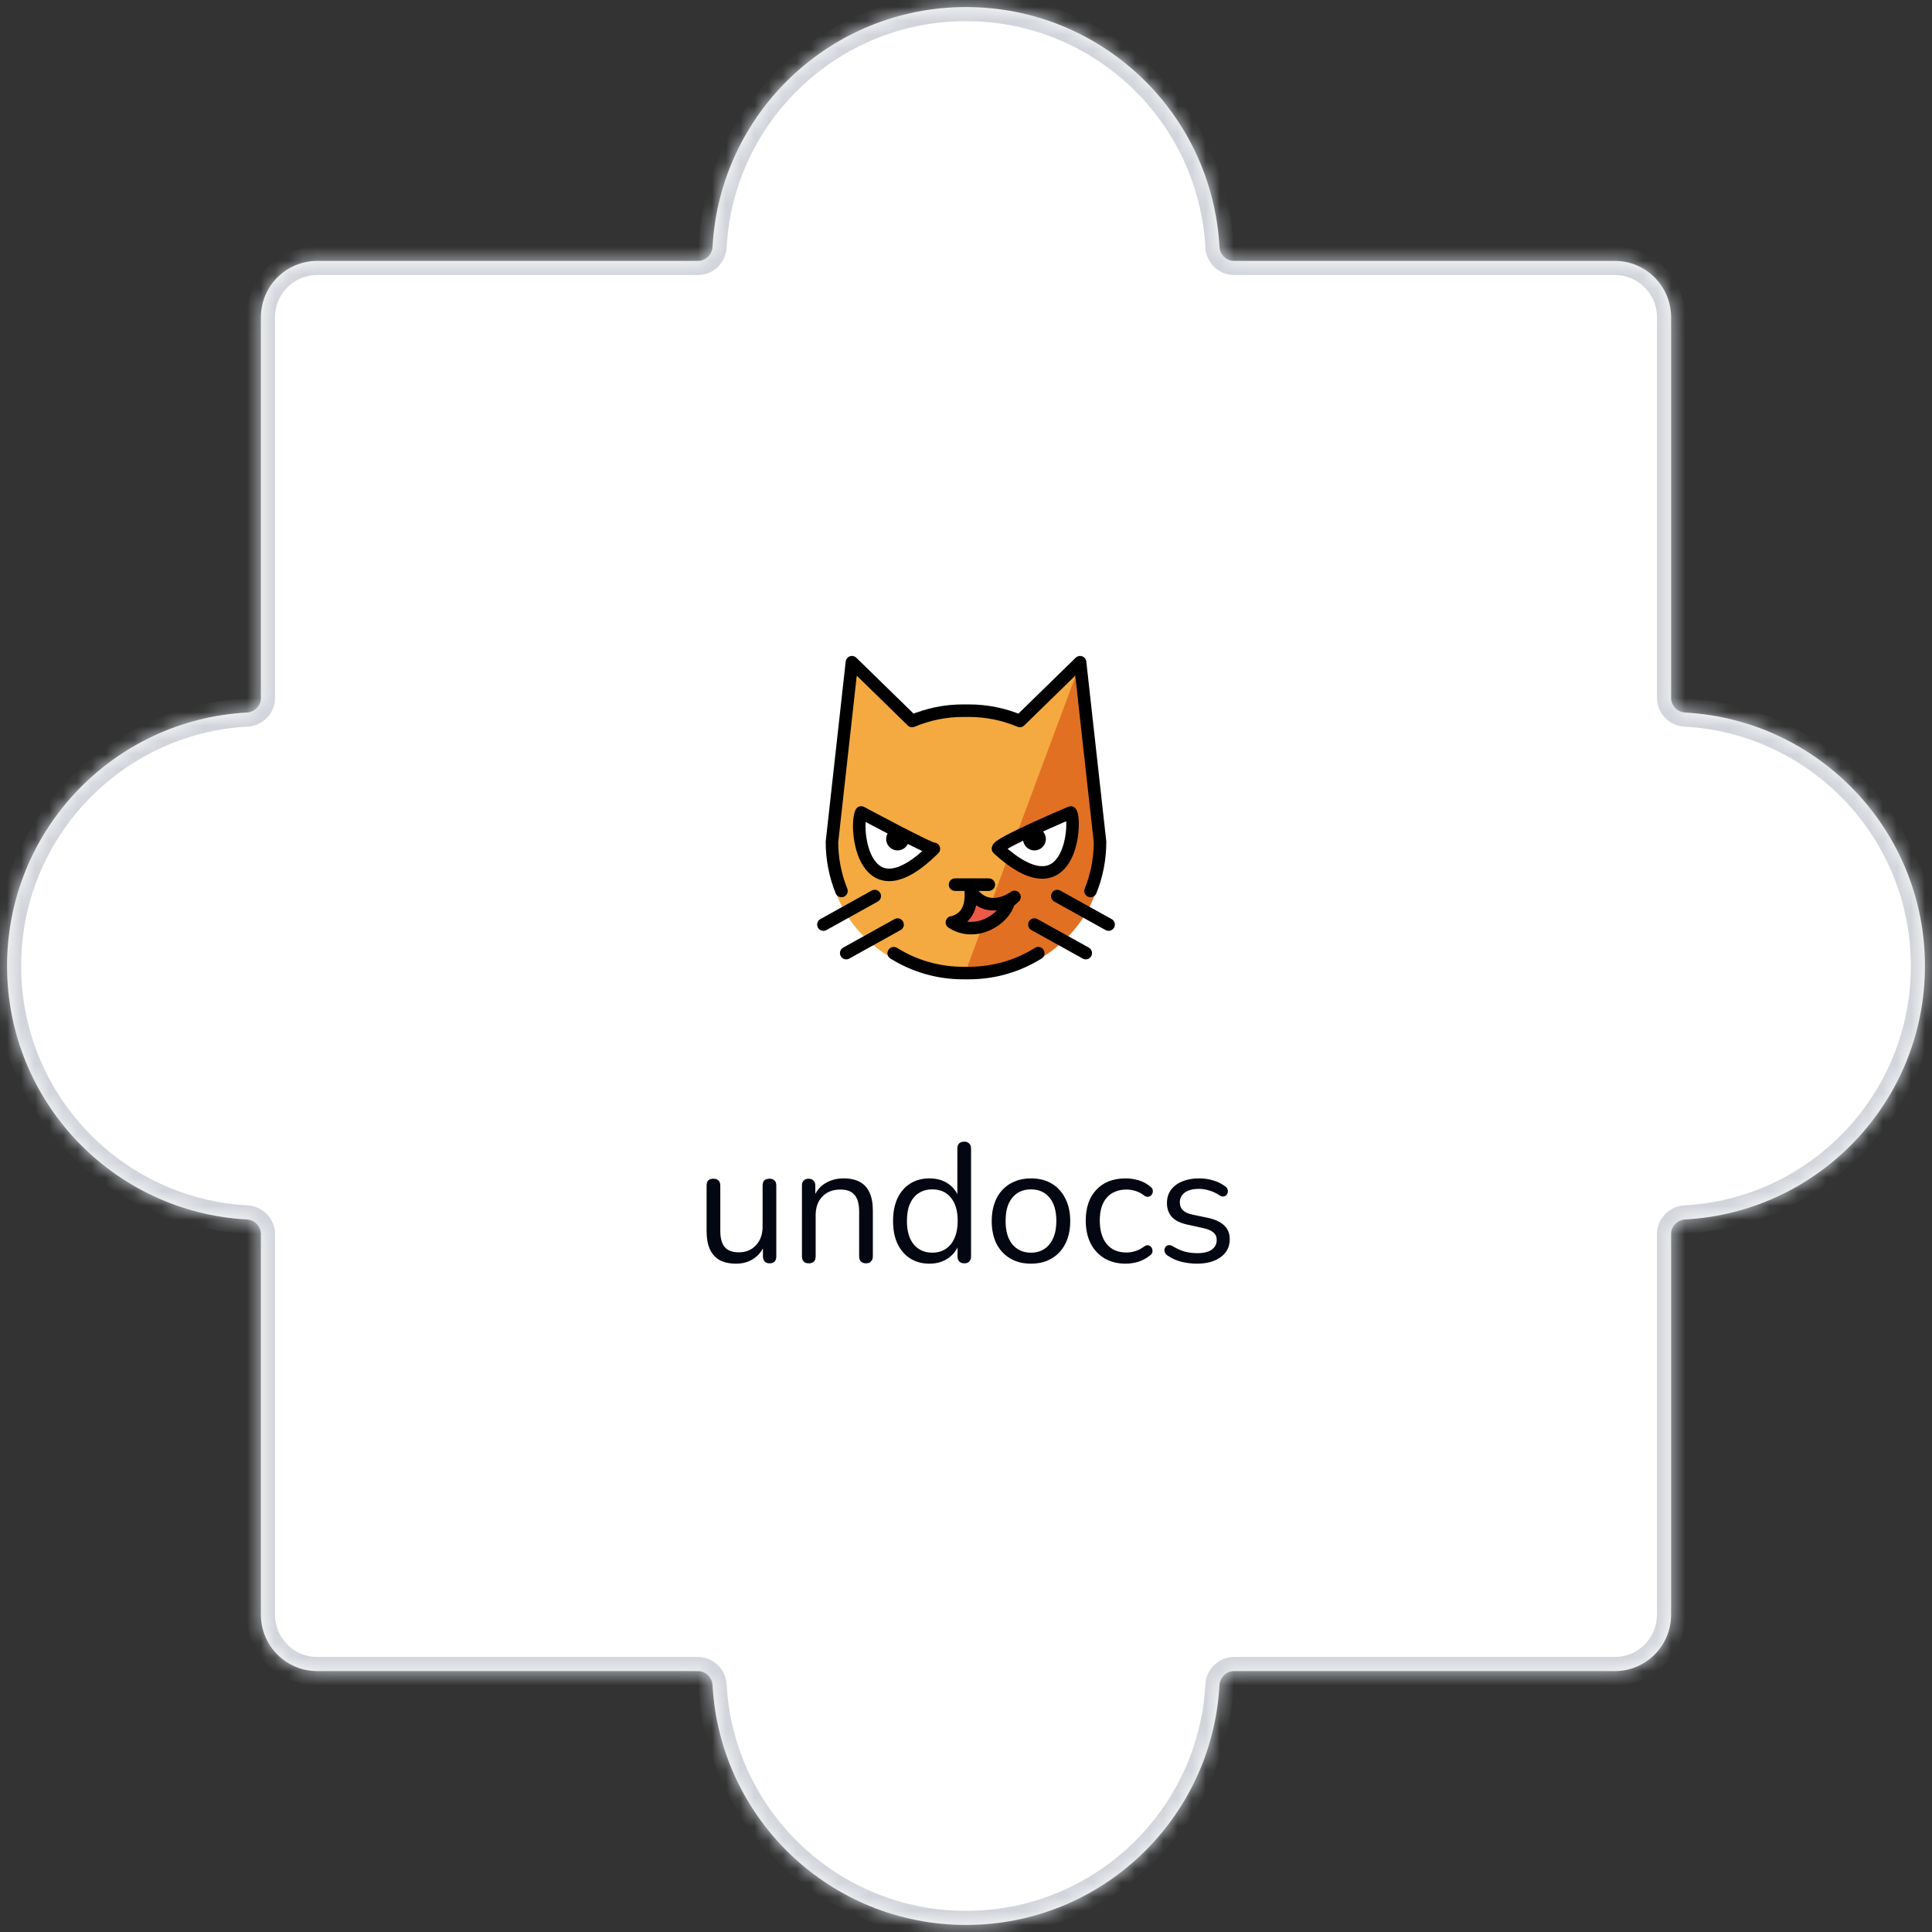 <svg width="137" height="137" viewBox="0 0 137 137" fill="none" xmlns="http://www.w3.org/2000/svg">
<rect x="0" y="0" width="137" height="137" fill="#333333" stroke="none"/>
<mask id="path-1-inside-1_776_12106" fill="white">
<path fill-rule="evenodd" clip-rule="evenodd" d="M87.5 18.5C86.948 18.5 86.503 18.052 86.473 17.5C85.954 8.024 78.106 0.5 68.5 0.5C58.894 0.5 51.046 8.024 50.527 17.5C50.497 18.052 50.052 18.5 49.5 18.5L22.5 18.5C20.291 18.5 18.5 20.291 18.5 22.5L18.5 49.5C18.5 50.052 18.052 50.497 17.5 50.527C8.024 51.046 0.5 58.894 0.5 68.5C0.5 78.106 8.024 85.954 17.5 86.473C18.052 86.503 18.5 86.948 18.5 87.5L18.5 114.5C18.5 116.709 20.291 118.5 22.5 118.5L49.5 118.5C50.052 118.5 50.497 118.948 50.527 119.5C51.046 128.976 58.894 136.5 68.5 136.5C78.106 136.5 85.954 128.976 86.473 119.5C86.503 118.948 86.948 118.5 87.5 118.5L114.5 118.5C116.709 118.5 118.5 116.709 118.5 114.5V87.5C118.5 86.948 118.948 86.503 119.5 86.473C128.976 85.954 136.5 78.106 136.5 68.5C136.5 58.894 128.976 51.046 119.5 50.527C118.948 50.497 118.5 50.052 118.5 49.5L118.5 22.5C118.5 20.291 116.709 18.5 114.5 18.5L87.5 18.5Z"/>
</mask>
<path fill-rule="evenodd" clip-rule="evenodd" d="M87.5 18.5C86.948 18.5 86.503 18.052 86.473 17.5C85.954 8.024 78.106 0.5 68.5 0.5C58.894 0.5 51.046 8.024 50.527 17.5C50.497 18.052 50.052 18.5 49.5 18.5L22.5 18.5C20.291 18.5 18.5 20.291 18.5 22.5L18.5 49.5C18.5 50.052 18.052 50.497 17.5 50.527C8.024 51.046 0.5 58.894 0.5 68.5C0.5 78.106 8.024 85.954 17.5 86.473C18.052 86.503 18.5 86.948 18.5 87.5L18.5 114.5C18.5 116.709 20.291 118.5 22.5 118.5L49.5 118.5C50.052 118.5 50.497 118.948 50.527 119.5C51.046 128.976 58.894 136.5 68.5 136.5C78.106 136.5 85.954 128.976 86.473 119.5C86.503 118.948 86.948 118.5 87.5 118.5L114.5 118.5C116.709 118.5 118.5 116.709 118.5 114.5V87.5C118.5 86.948 118.948 86.503 119.5 86.473C128.976 85.954 136.5 78.106 136.5 68.5C136.5 58.894 128.976 51.046 119.5 50.527C118.948 50.497 118.5 50.052 118.5 49.5L118.5 22.5C118.5 20.291 116.709 18.5 114.5 18.5L87.5 18.5Z" fill="white"/>
<path d="M18.5 22.5L17.5 22.5L17.5 22.5L18.5 22.5ZM18.5 114.5L17.5 114.5V114.5H18.5ZM119.5 50.527L119.555 49.529L119.5 50.527ZM119.5 86.473L119.445 85.474L119.5 86.473ZM50.527 119.5L49.529 119.555L50.527 119.5ZM18.5 49.5L17.5 49.5L18.5 49.5ZM17.5 50.527L17.555 51.526L17.5 50.527ZM17.5 86.473L17.445 87.471L17.5 86.473ZM18.5 87.5L17.5 87.5L18.5 87.5ZM50.527 17.5L49.529 17.445L50.527 17.5ZM86.473 119.5L87.471 119.555L86.473 119.5ZM86.473 17.5L85.474 17.555L86.473 17.5ZM68.5 1.5C77.572 1.5 84.984 8.606 85.474 17.555L87.471 17.445C86.924 7.442 78.64 -0.5 68.5 -0.5V1.5ZM51.526 17.555C52.016 8.606 59.428 1.5 68.5 1.5V-0.5C58.36 -0.5 50.077 7.442 49.529 17.445L51.526 17.555ZM49.5 17.5L22.5 17.5V19.5L49.5 19.5V17.5ZM22.5 17.5C19.739 17.5 17.5 19.739 17.5 22.5H19.5C19.5 20.843 20.843 19.5 22.5 19.5V17.5ZM17.5 22.5L17.5 49.5L19.5 49.5L19.5 22.5L17.5 22.5ZM17.445 49.529C7.442 50.077 -0.5 58.36 -0.5 68.5H1.5C1.5 59.428 8.606 52.016 17.555 51.526L17.445 49.529ZM-0.5 68.5C-0.5 78.64 7.442 86.924 17.445 87.471L17.555 85.474C8.606 84.984 1.5 77.572 1.5 68.5H-0.5ZM17.5 87.5L17.5 114.5L19.5 114.5L19.5 87.5L17.5 87.5ZM17.5 114.5C17.5 117.261 19.739 119.5 22.5 119.5V117.5C20.843 117.5 19.5 116.157 19.5 114.5H17.5ZM22.5 119.5L49.5 119.5V117.5L22.5 117.5V119.5ZM49.529 119.555C50.077 129.558 58.36 137.5 68.5 137.5V135.5C59.428 135.5 52.016 128.394 51.526 119.445L49.529 119.555ZM68.5 137.5C78.64 137.5 86.924 129.558 87.471 119.555L85.474 119.445C84.984 128.394 77.572 135.5 68.5 135.5V137.5ZM87.5 119.5L114.5 119.5V117.5L87.5 117.5V119.5ZM114.5 119.5C117.261 119.5 119.5 117.261 119.5 114.5H117.5C117.5 116.157 116.157 117.5 114.5 117.5V119.5ZM119.5 114.5V87.5H117.5V114.5H119.5ZM119.555 87.471C129.558 86.924 137.5 78.64 137.5 68.5H135.5C135.5 77.572 128.394 84.984 119.445 85.474L119.555 87.471ZM137.5 68.5C137.5 58.36 129.558 50.077 119.555 49.529L119.445 51.526C128.394 52.016 135.5 59.428 135.5 68.5H137.5ZM119.5 49.5L119.5 22.5H117.5L117.5 49.5H119.5ZM119.5 22.5C119.5 19.739 117.261 17.5 114.5 17.5V19.5C116.157 19.5 117.5 20.843 117.5 22.5H119.5ZM114.5 17.5L87.5 17.5V19.5L114.5 19.5V17.5ZM119.555 49.529C119.533 49.528 119.516 49.519 119.506 49.508C119.501 49.503 119.5 49.5 119.5 49.5C119.5 49.5 119.5 49.5 119.5 49.501C119.5 49.501 119.5 49.501 119.5 49.5H117.5C117.5 50.618 118.399 51.468 119.445 51.526L119.555 49.529ZM119.5 87.5C119.5 87.499 119.5 87.499 119.5 87.499C119.5 87.5 119.5 87.5 119.5 87.5C119.5 87.5 119.501 87.497 119.506 87.492C119.516 87.481 119.533 87.472 119.555 87.471L119.445 85.474C118.399 85.531 117.5 86.382 117.5 87.5H119.5ZM49.5 119.5C49.501 119.5 49.501 119.5 49.501 119.5C49.5 119.5 49.5 119.5 49.5 119.5C49.5 119.5 49.503 119.501 49.508 119.506C49.519 119.516 49.528 119.533 49.529 119.555L51.526 119.445C51.468 118.399 50.618 117.5 49.5 117.5V119.5ZM17.5 49.5C17.5 49.501 17.5 49.501 17.5 49.501C17.5 49.5 17.5 49.5 17.5 49.5C17.5 49.5 17.499 49.503 17.494 49.508C17.484 49.519 17.467 49.528 17.445 49.529L17.555 51.526C18.601 51.468 19.5 50.618 19.5 49.5L17.5 49.5ZM17.445 87.471C17.467 87.472 17.484 87.481 17.494 87.492C17.499 87.497 17.5 87.5 17.5 87.5C17.5 87.5 17.5 87.5 17.5 87.499C17.5 87.499 17.5 87.499 17.5 87.5L19.5 87.5C19.5 86.382 18.601 85.531 17.555 85.474L17.445 87.471ZM49.529 17.445C49.528 17.467 49.519 17.484 49.508 17.494C49.503 17.499 49.5 17.5 49.5 17.5C49.5 17.5 49.5 17.5 49.501 17.5C49.501 17.5 49.501 17.5 49.5 17.5V19.5C50.618 19.5 51.468 18.601 51.526 17.555L49.529 17.445ZM87.471 119.555C87.472 119.533 87.481 119.516 87.492 119.506C87.497 119.501 87.5 119.5 87.5 119.5C87.5 119.5 87.5 119.5 87.499 119.5C87.499 119.5 87.499 119.5 87.5 119.5V117.5C86.382 117.5 85.531 118.399 85.474 119.445L87.471 119.555ZM85.474 17.555C85.531 18.601 86.382 19.5 87.5 19.5V17.5C87.499 17.5 87.499 17.5 87.499 17.5C87.5 17.5 87.5 17.5 87.5 17.5C87.5 17.5 87.497 17.499 87.492 17.494C87.481 17.484 87.472 17.467 87.471 17.445L85.474 17.555Z" fill="#D1D5DB" mask="url(#path-1-inside-1_776_12106)"/>
<path d="M52.205 89.608C51.733 89.608 51.34 89.524 51.029 89.356C50.724 89.18 50.492 88.92 50.333 88.576C50.181 88.232 50.105 87.804 50.105 87.292V84.076C50.105 83.908 50.145 83.784 50.224 83.704C50.312 83.624 50.432 83.584 50.584 83.584C50.745 83.584 50.864 83.624 50.944 83.704C51.032 83.784 51.077 83.908 51.077 84.076V87.28C51.077 87.792 51.181 88.176 51.389 88.432C51.605 88.68 51.941 88.804 52.397 88.804C52.892 88.804 53.297 88.636 53.608 88.3C53.92 87.964 54.077 87.524 54.077 86.98V84.076C54.077 83.908 54.117 83.784 54.197 83.704C54.285 83.624 54.408 83.584 54.569 83.584C54.721 83.584 54.837 83.624 54.916 83.704C55.005 83.784 55.048 83.908 55.048 84.076V89.08C55.048 89.416 54.892 89.584 54.581 89.584C54.428 89.584 54.309 89.54 54.221 89.452C54.141 89.364 54.1 89.24 54.1 89.08V87.988L54.257 88.156C54.096 88.628 53.833 88.988 53.465 89.236C53.105 89.484 52.684 89.608 52.205 89.608ZM57.347 89.584C57.187 89.584 57.067 89.54 56.987 89.452C56.907 89.364 56.867 89.24 56.867 89.08V84.076C56.867 83.916 56.907 83.796 56.987 83.716C57.067 83.628 57.183 83.584 57.335 83.584C57.487 83.584 57.603 83.628 57.683 83.716C57.771 83.796 57.815 83.916 57.815 84.076V85.108L57.683 84.964C57.851 84.5 58.123 84.152 58.499 83.92C58.883 83.68 59.323 83.56 59.819 83.56C60.283 83.56 60.667 83.644 60.971 83.812C61.283 83.98 61.515 84.236 61.667 84.58C61.819 84.916 61.895 85.344 61.895 85.864V89.08C61.895 89.24 61.851 89.364 61.763 89.452C61.683 89.54 61.567 89.584 61.415 89.584C61.255 89.584 61.131 89.54 61.043 89.452C60.963 89.364 60.923 89.24 60.923 89.08V85.924C60.923 85.38 60.815 84.984 60.599 84.736C60.391 84.48 60.055 84.352 59.591 84.352C59.055 84.352 58.627 84.52 58.307 84.856C57.995 85.184 57.839 85.624 57.839 86.176V89.08C57.839 89.416 57.675 89.584 57.347 89.584ZM65.907 89.608C65.387 89.608 64.931 89.484 64.539 89.236C64.155 88.988 63.855 88.64 63.639 88.192C63.431 87.736 63.327 87.2 63.327 86.584C63.327 85.96 63.431 85.424 63.639 84.976C63.855 84.52 64.155 84.172 64.539 83.932C64.931 83.684 65.387 83.56 65.907 83.56C66.435 83.56 66.887 83.692 67.263 83.956C67.639 84.22 67.891 84.576 68.019 85.024H67.887V81.448C67.887 81.288 67.927 81.168 68.007 81.088C68.095 81 68.219 80.956 68.379 80.956C68.531 80.956 68.647 81 68.727 81.088C68.815 81.168 68.859 81.288 68.859 81.448V89.08C68.859 89.24 68.819 89.364 68.739 89.452C68.659 89.54 68.539 89.584 68.379 89.584C68.227 89.584 68.107 89.54 68.019 89.452C67.939 89.364 67.899 89.24 67.899 89.08V87.94L68.031 88.108C67.903 88.564 67.647 88.928 67.263 89.2C66.887 89.472 66.435 89.608 65.907 89.608ZM66.111 88.828C66.471 88.828 66.787 88.74 67.059 88.564C67.331 88.388 67.539 88.132 67.683 87.796C67.835 87.46 67.911 87.056 67.911 86.584C67.911 85.856 67.747 85.3 67.419 84.916C67.099 84.532 66.663 84.34 66.111 84.34C65.743 84.34 65.423 84.428 65.151 84.604C64.887 84.772 64.679 85.024 64.527 85.36C64.383 85.688 64.311 86.096 64.311 86.584C64.311 87.304 64.475 87.86 64.803 88.252C65.131 88.636 65.567 88.828 66.111 88.828ZM73.108 89.608C72.54 89.608 72.047 89.484 71.632 89.236C71.216 88.988 70.891 88.64 70.659 88.192C70.436 87.736 70.323 87.2 70.323 86.584C70.323 86.12 70.388 85.704 70.516 85.336C70.644 84.96 70.832 84.64 71.079 84.376C71.328 84.112 71.62 83.912 71.956 83.776C72.299 83.632 72.683 83.56 73.108 83.56C73.675 83.56 74.168 83.684 74.584 83.932C74.999 84.18 75.32 84.532 75.543 84.988C75.775 85.436 75.891 85.968 75.891 86.584C75.891 87.048 75.828 87.464 75.7 87.832C75.572 88.2 75.383 88.52 75.135 88.792C74.888 89.056 74.591 89.26 74.248 89.404C73.912 89.54 73.531 89.608 73.108 89.608ZM73.108 88.828C73.468 88.828 73.784 88.74 74.055 88.564C74.328 88.388 74.535 88.132 74.68 87.796C74.832 87.46 74.907 87.056 74.907 86.584C74.907 85.856 74.743 85.3 74.415 84.916C74.096 84.532 73.659 84.34 73.108 84.34C72.74 84.34 72.419 84.428 72.147 84.604C71.883 84.772 71.675 85.024 71.523 85.36C71.379 85.688 71.308 86.096 71.308 86.584C71.308 87.304 71.472 87.86 71.799 88.252C72.127 88.636 72.564 88.828 73.108 88.828ZM79.823 89.608C79.24 89.608 78.736 89.48 78.311 89.224C77.888 88.968 77.559 88.612 77.328 88.156C77.103 87.692 76.992 87.156 76.992 86.548C76.992 86.084 77.055 85.668 77.183 85.3C77.311 84.932 77.499 84.62 77.748 84.364C77.996 84.1 78.291 83.9 78.635 83.764C78.987 83.628 79.383 83.56 79.823 83.56C80.112 83.56 80.412 83.604 80.724 83.692C81.035 83.78 81.32 83.932 81.576 84.148C81.656 84.204 81.707 84.272 81.731 84.352C81.755 84.432 81.755 84.512 81.731 84.592C81.707 84.664 81.668 84.728 81.612 84.784C81.555 84.832 81.484 84.86 81.395 84.868C81.316 84.876 81.231 84.848 81.144 84.784C80.936 84.624 80.724 84.512 80.507 84.448C80.291 84.384 80.084 84.352 79.883 84.352C79.572 84.352 79.299 84.404 79.067 84.508C78.835 84.604 78.639 84.744 78.48 84.928C78.32 85.112 78.195 85.34 78.108 85.612C78.028 85.884 77.987 86.2 77.987 86.56C77.987 87.256 78.151 87.808 78.48 88.216C78.808 88.616 79.275 88.816 79.883 88.816C80.084 88.816 80.287 88.784 80.496 88.72C80.712 88.656 80.927 88.544 81.144 88.384C81.231 88.32 81.316 88.292 81.395 88.3C81.475 88.308 81.543 88.34 81.6 88.396C81.656 88.444 81.692 88.508 81.707 88.588C81.731 88.668 81.731 88.748 81.707 88.828C81.683 88.9 81.632 88.964 81.552 89.02C81.296 89.228 81.016 89.38 80.712 89.476C80.407 89.564 80.112 89.608 79.823 89.608ZM84.874 89.608C84.514 89.608 84.15 89.564 83.782 89.476C83.422 89.388 83.086 89.236 82.774 89.02C82.694 88.964 82.638 88.9 82.606 88.828C82.574 88.748 82.562 88.672 82.57 88.6C82.586 88.52 82.618 88.452 82.666 88.396C82.722 88.34 82.786 88.308 82.858 88.3C82.938 88.284 83.026 88.3 83.122 88.348C83.434 88.54 83.734 88.676 84.022 88.756C84.318 88.828 84.61 88.864 84.898 88.864C85.354 88.864 85.698 88.78 85.93 88.612C86.162 88.444 86.278 88.216 86.278 87.928C86.278 87.704 86.202 87.528 86.05 87.4C85.898 87.264 85.658 87.16 85.33 87.088L84.238 86.848C83.734 86.744 83.358 86.564 83.11 86.308C82.87 86.052 82.75 85.72 82.75 85.312C82.75 84.952 82.842 84.644 83.026 84.388C83.218 84.124 83.486 83.92 83.83 83.776C84.174 83.632 84.574 83.56 85.03 83.56C85.382 83.56 85.714 83.608 86.026 83.704C86.346 83.792 86.634 83.936 86.89 84.136C86.97 84.192 87.022 84.26 87.046 84.34C87.078 84.412 87.082 84.488 87.058 84.568C87.042 84.64 87.006 84.704 86.95 84.76C86.894 84.808 86.826 84.836 86.746 84.844C86.666 84.852 86.582 84.828 86.494 84.772C86.254 84.612 86.01 84.496 85.762 84.424C85.514 84.344 85.27 84.304 85.03 84.304C84.582 84.304 84.242 84.392 84.01 84.568C83.778 84.744 83.662 84.976 83.662 85.264C83.662 85.488 83.734 85.672 83.878 85.816C84.022 85.96 84.246 86.064 84.55 86.128L85.642 86.356C86.162 86.468 86.55 86.648 86.806 86.896C87.07 87.136 87.202 87.464 87.202 87.88C87.202 88.408 86.99 88.828 86.566 89.14C86.142 89.452 85.578 89.608 84.874 89.608Z" fill="#030712"/>
<path d="M77.315 63.534C75.915 67.08 72.402 69.384 68.289 69.384C64.744 69.384 60.801 67.153 59.402 63.608L59.353 63.487C58.909 62.374 58.98 61.013 58.98 59.74L60.406 47.152L64.384 51.072C65.553 50.573 66.811 50.316 68.082 50.318H68.496C69.808 50.318 71.058 50.587 72.194 51.072L76.561 46.763L78.009 59.937C78.01 61.17 77.777 62.392 77.32 63.537" fill="#F4AA41"/>
<path d="M68.289 69.384C72.415 69.517 76.205 67.093 77.604 63.547L77.647 63.458C78.091 62.346 78.02 60.776 78.02 59.503L76.561 47.152" fill="#E27022"/>
<path d="M67.501 65.414C69.163 66.504 71.222 65.207 71.518 63.982L71.939 63.609C71.939 63.609 70.106 65.01 68.841 63.2C68.924 64.759 68.233 65.204 67.528 65.433" fill="#EA5A47"/>
<path d="M75.93 57.621C75.93 57.621 70.522 59.908 70.776 60.198C75.951 64.905 76.357 58.277 75.93 57.622M61.07 57.621C61.07 57.621 66.073 60.312 66.223 60.198C61.228 65.151 60.566 58.696 61.07 57.621Z" fill="white"/>
<path d="M67.722 62.731H70.118M67.501 65.407C69.163 66.496 71.222 65.199 71.518 63.975L71.939 63.602C71.939 63.602 70.106 65.003 68.841 63.193C68.924 64.751 68.233 65.196 67.528 65.425M78.611 65.562L74.971 63.54M76.993 67.585L73.353 65.562M75.93 57.614C75.93 57.614 70.522 59.9 70.776 60.191C75.951 64.897 76.357 58.269 75.93 57.614Z" stroke="black" stroke-width="0.889" stroke-miterlimit="10" stroke-linecap="round" stroke-linejoin="round"/>
<path d="M59.669 63.179C59.223 62.073 58.994 60.891 58.996 59.698L60.411 46.958L64.681 51.125C65.826 50.642 67.056 50.394 68.298 50.395H68.702C69.985 50.395 71.207 50.655 72.319 51.125L76.589 46.958L78.004 59.698C78.004 60.929 77.766 62.103 77.331 63.179M63.376 67.593C64.852 68.515 66.558 69.003 68.298 69H68.702C70.509 69 72.196 68.485 73.624 67.593" stroke="black" stroke-width="0.889" stroke-miterlimit="10" stroke-linecap="round" stroke-linejoin="round"/>
<path d="M58.389 65.562L62.029 63.54M60.007 67.585L63.647 65.562M61.07 57.614C61.07 57.614 66.073 60.304 66.223 60.191C61.228 65.144 60.566 58.689 61.07 57.614Z" stroke="black" stroke-width="0.889" stroke-miterlimit="10" stroke-linecap="round" stroke-linejoin="round"/>
<path d="M63.647 60.304C64.093 60.304 64.456 59.942 64.456 59.495C64.456 59.049 64.093 58.687 63.647 58.687C63.2 58.687 62.838 59.049 62.838 59.495C62.838 59.942 63.2 60.304 63.647 60.304Z" fill="black"/>
<path d="M73.353 60.304C73.8 60.304 74.162 59.942 74.162 59.495C74.162 59.049 73.8 58.687 73.353 58.687C72.907 58.687 72.544 59.049 72.544 59.495C72.544 59.942 72.907 60.304 73.353 60.304Z" fill="black"/>
</svg>
